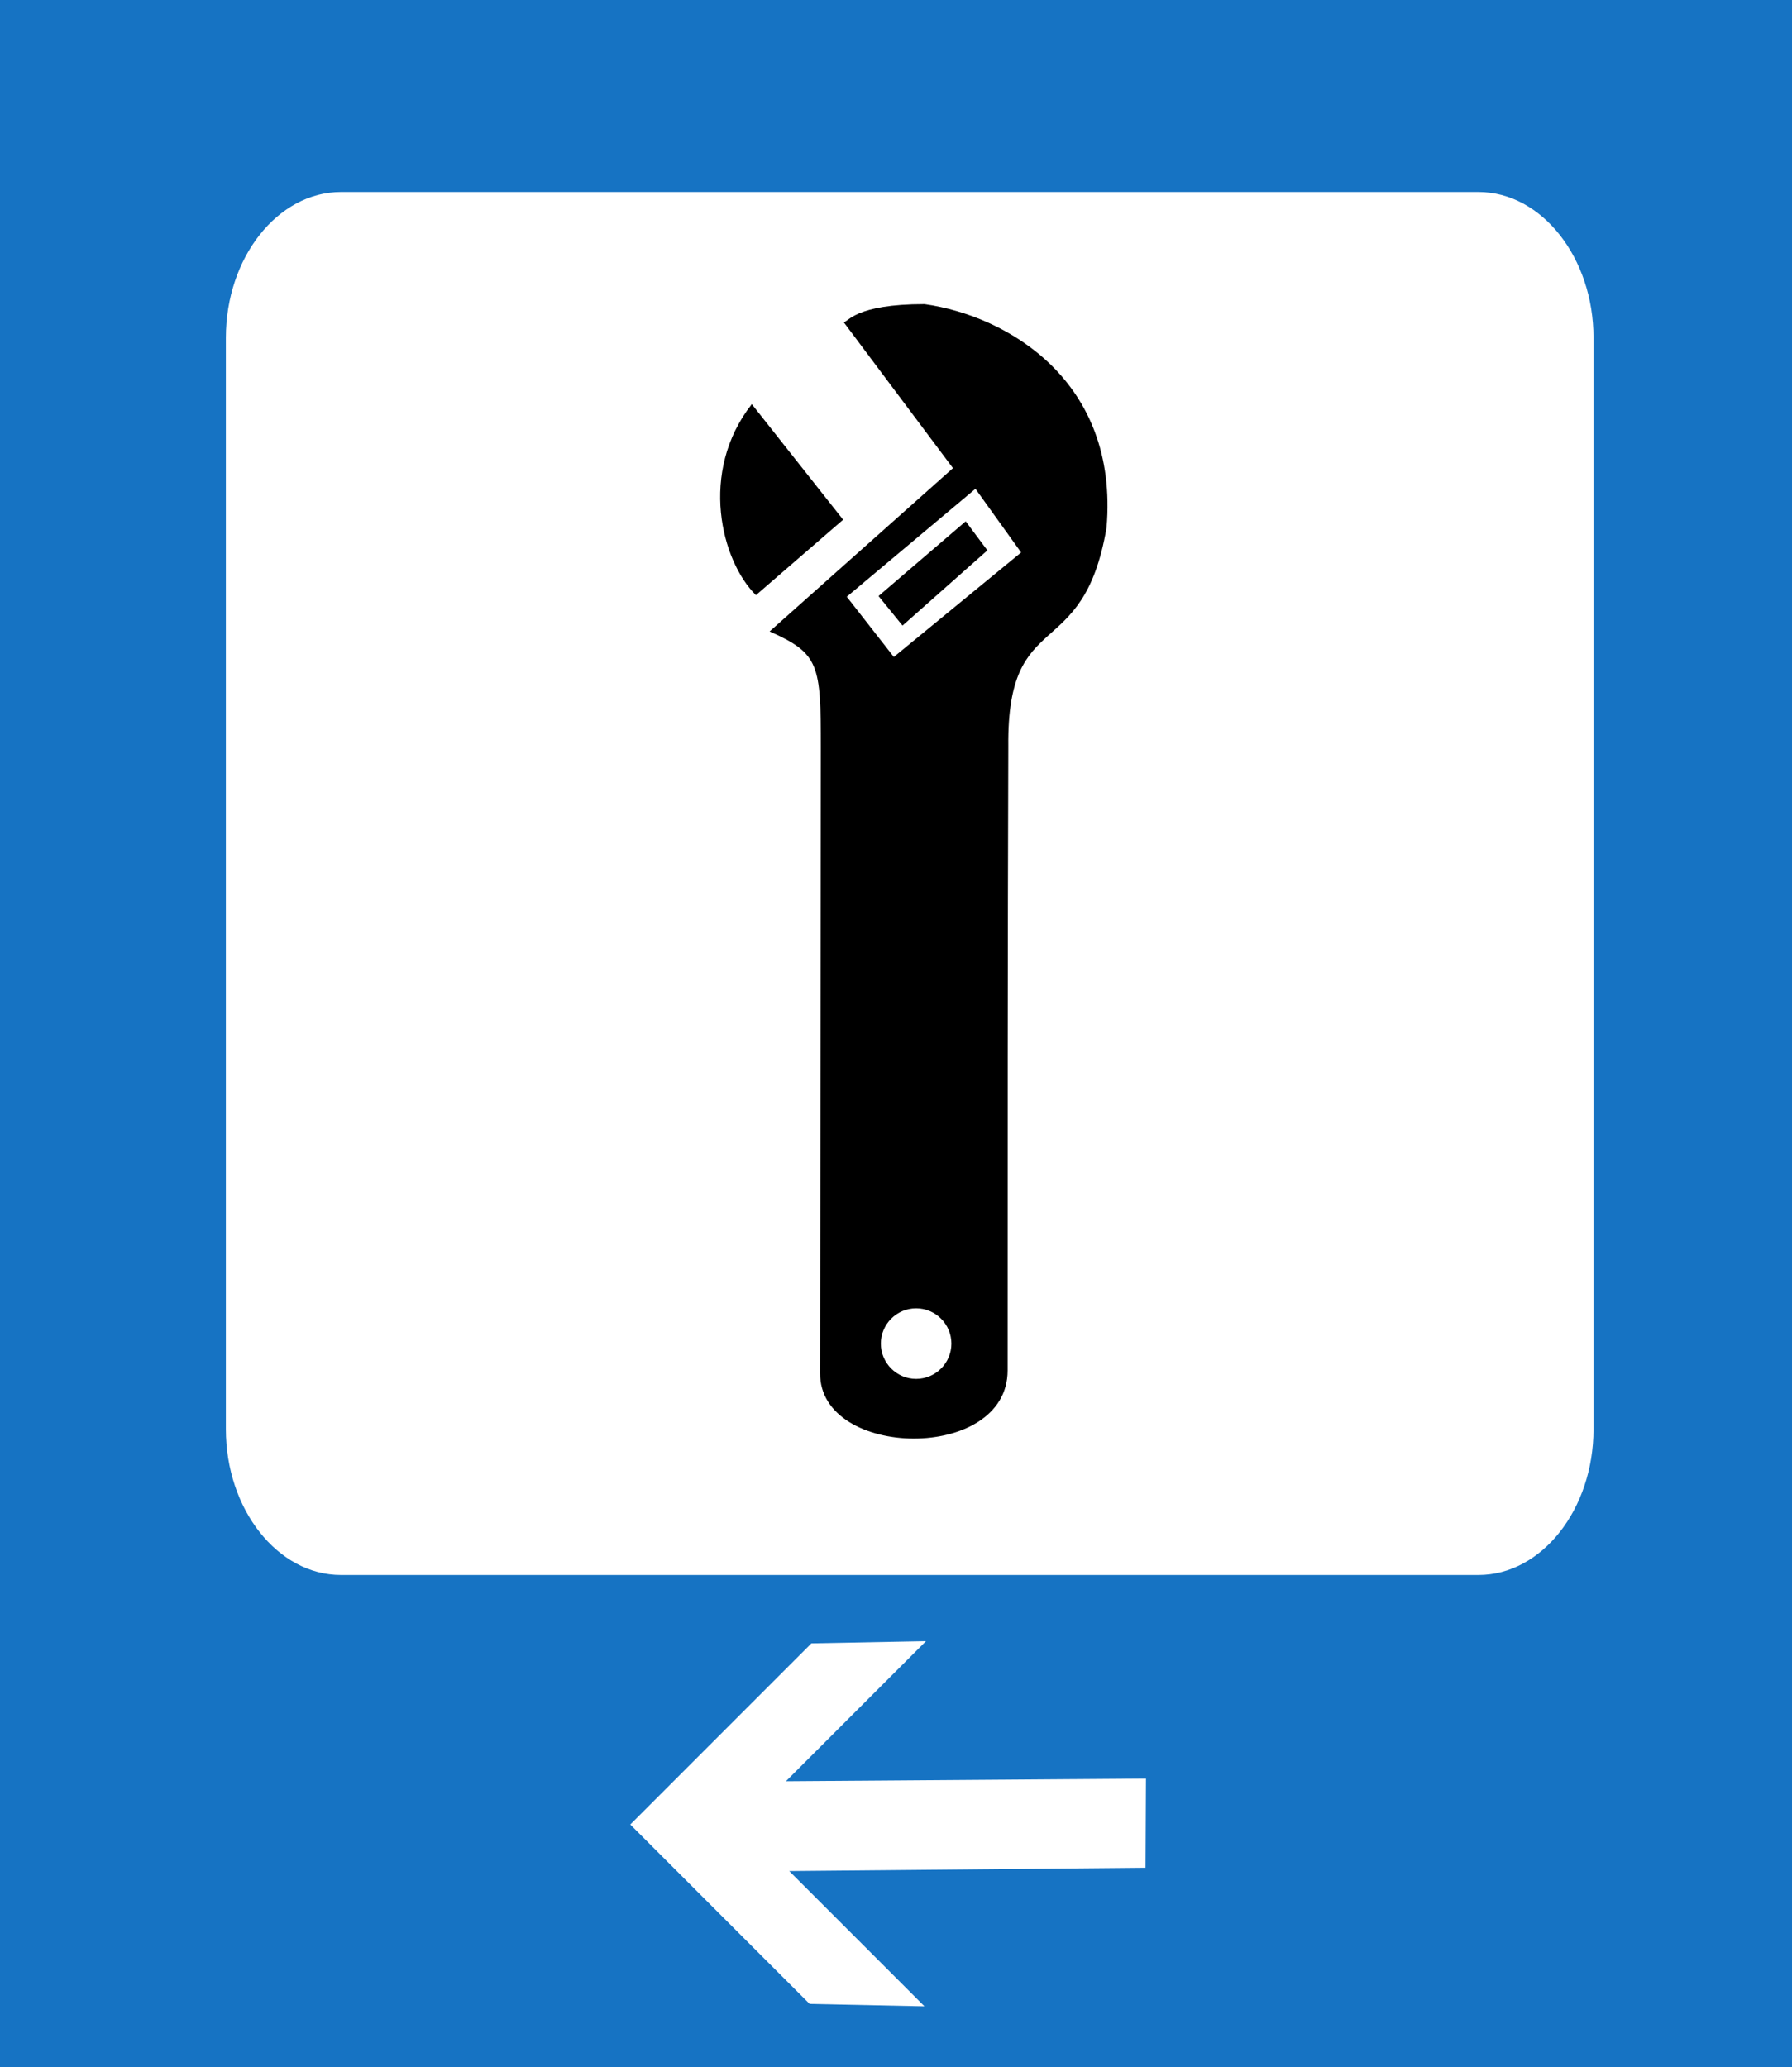 <?xml version="1.0" encoding="UTF-8" standalone="no"?>
<!-- Generator: Adobe Illustrator 15.0.0, SVG Export Plug-In . SVG Version: 6.00 Build 0)  -->

<svg
   xmlns:dc="http://purl.org/dc/elements/1.1/"
   xmlns:cc="http://creativecommons.org/ns#"
   xmlns:rdf="http://www.w3.org/1999/02/22-rdf-syntax-ns#"
   xmlns:svg="http://www.w3.org/2000/svg"
   xmlns="http://www.w3.org/2000/svg"
   xmlns:sodipodi="http://sodipodi.sourceforge.net/DTD/sodipodi-0.dtd"
   xmlns:inkscape="http://www.inkscape.org/namespaces/inkscape"
   version="1.1"
   id="Layer_1"
   x="0px"
   y="0px"
   width="175.139"
   height="201.969"
   viewBox="0 0 175.139 201.969"
   enable-background="new 0 0 180 108"
   xml:space="preserve"
   inkscape:version="0.48.2 r9819"
   sodipodi:docname="Nepal C5.svg"><rect x="0" y="0" width="175.139" height="201.969" fill="#333333" stroke="none"/><defs
   id="defs59" /><sodipodi:namedview
   pagecolor="#ffffff"
   bordercolor="#666666"
   borderopacity="1"
   objecttolerance="10"
   gridtolerance="10"
   guidetolerance="10"
   inkscape:pageopacity="0"
   inkscape:pageshadow="2"
   inkscape:window-width="1280"
   inkscape:window-height="1004"
   id="namedview57"
   showgrid="false"
   fit-margin-bottom="0"
   fit-margin-top="0"
   fit-margin-left="0"
   fit-margin-right="0"
   inkscape:zoom="2.5298709"
   inkscape:cx="85.21556"
   inkscape:cy="117.63512"
   inkscape:window-x="-8"
   inkscape:window-y="-8"
   inkscape:window-maximized="1"
   inkscape:current-layer="Layer_1"
   showguides="true"
   inkscape:guide-bbox="true" />

<path
   inkscape:connector-curvature="0"
   d="m 0,-1.0557796e-6 175.139,0 L 175.139,201.969 0,201.969 0,-1.0557796e-6 z"
   style="fill:#1673c3;fill-opacity:1;fill-rule:nonzero;stroke:none"
   id="path5046" /><path
   inkscape:connector-curvature="0"
   d="m 33.324,18.761 111.164,0 c 6.188,0 11.25,6.41 11.25,14.244 l 0,106.645 c 0,7.834 -5.062,14.244 -11.25,14.244 l -111.164,0 c -6.188,0 -11.25,-6.41 -11.25,-14.244 l 0,-106.645 c 0,-7.834 5.062,-14.244 11.25,-14.244"
   style="fill:#ffffff;fill-opacity:1;fill-rule:evenodd;stroke:none"
   id="path5048" /><path
   inkscape:connector-curvature="0"
   d="m 112,173.791 -35.189,0.258 13.69,-13.689 -11.201,0.215 -17.701,17.701 17.53,17.529 11.223,0.236 L 77.134,182.825 111.957,182.502 112,173.791"
   style="fill:#ffffff;fill-opacity:1;fill-rule:evenodd;stroke:none"
   id="path5060" /><path
   inkscape:connector-curvature="0"
   d="m 80.153,134.183 c -0.068,8.385 18.325,8.723 18.325,-0.27 0,-20.352 0,-40.705 0.068,-60.99 -0.135,-13.861 7.303,-7.843 9.602,-21.366 1.216,-14.335 -9.67,-20.69 -17.784,-21.84 -6.83,0 -7.439,1.759 -7.911,1.759 l 10.684,14.266 -17.919,15.957 c 4.867,2.164 5.004,3.245 5.004,11.359 l -0.069,61.125"
   style="fill:#000000;fill-opacity:1;fill-rule:evenodd;stroke:none"
   id="path5050" /><path
   inkscape:connector-curvature="0"
   d="m 73.476,39.489 8.926,11.293 -8.52,7.37 c -3.381,-3.314 -5.612,-12.036 -0.406,-18.663"
   style="fill:#000000;fill-opacity:1;fill-rule:evenodd;stroke:none"
   id="path5052" /><path
   inkscape:connector-curvature="0"
   d="m 82.759,58.309 12.576,-10.547 4.463,6.221 -12.441,10.21 -4.598,-5.884 z"
   style="fill:#ffffff;fill-opacity:1;fill-rule:evenodd;stroke:none"
   id="path5054" /><path
   inkscape:connector-curvature="0"
   d="m 89.536,127.839 c 1.9,0 3.449,1.55 3.449,3.449 0,1.9 -1.549,3.449 -3.449,3.449 -1.899,0 -3.447,-1.549 -3.447,-3.449 0,-1.899 1.549,-3.449 3.447,-3.449"
   style="fill:#ffffff;fill-opacity:1;fill-rule:evenodd;stroke:none"
   id="path5058" /><path
   inkscape:connector-curvature="0"
   d="m 85.862,58.242 8.52,-7.303 2.119,2.84 -8.294,7.348 -2.345,-2.885"
   style="fill:#000000;fill-opacity:1;fill-rule:evenodd;stroke:none"
   id="path5056" /></svg>
